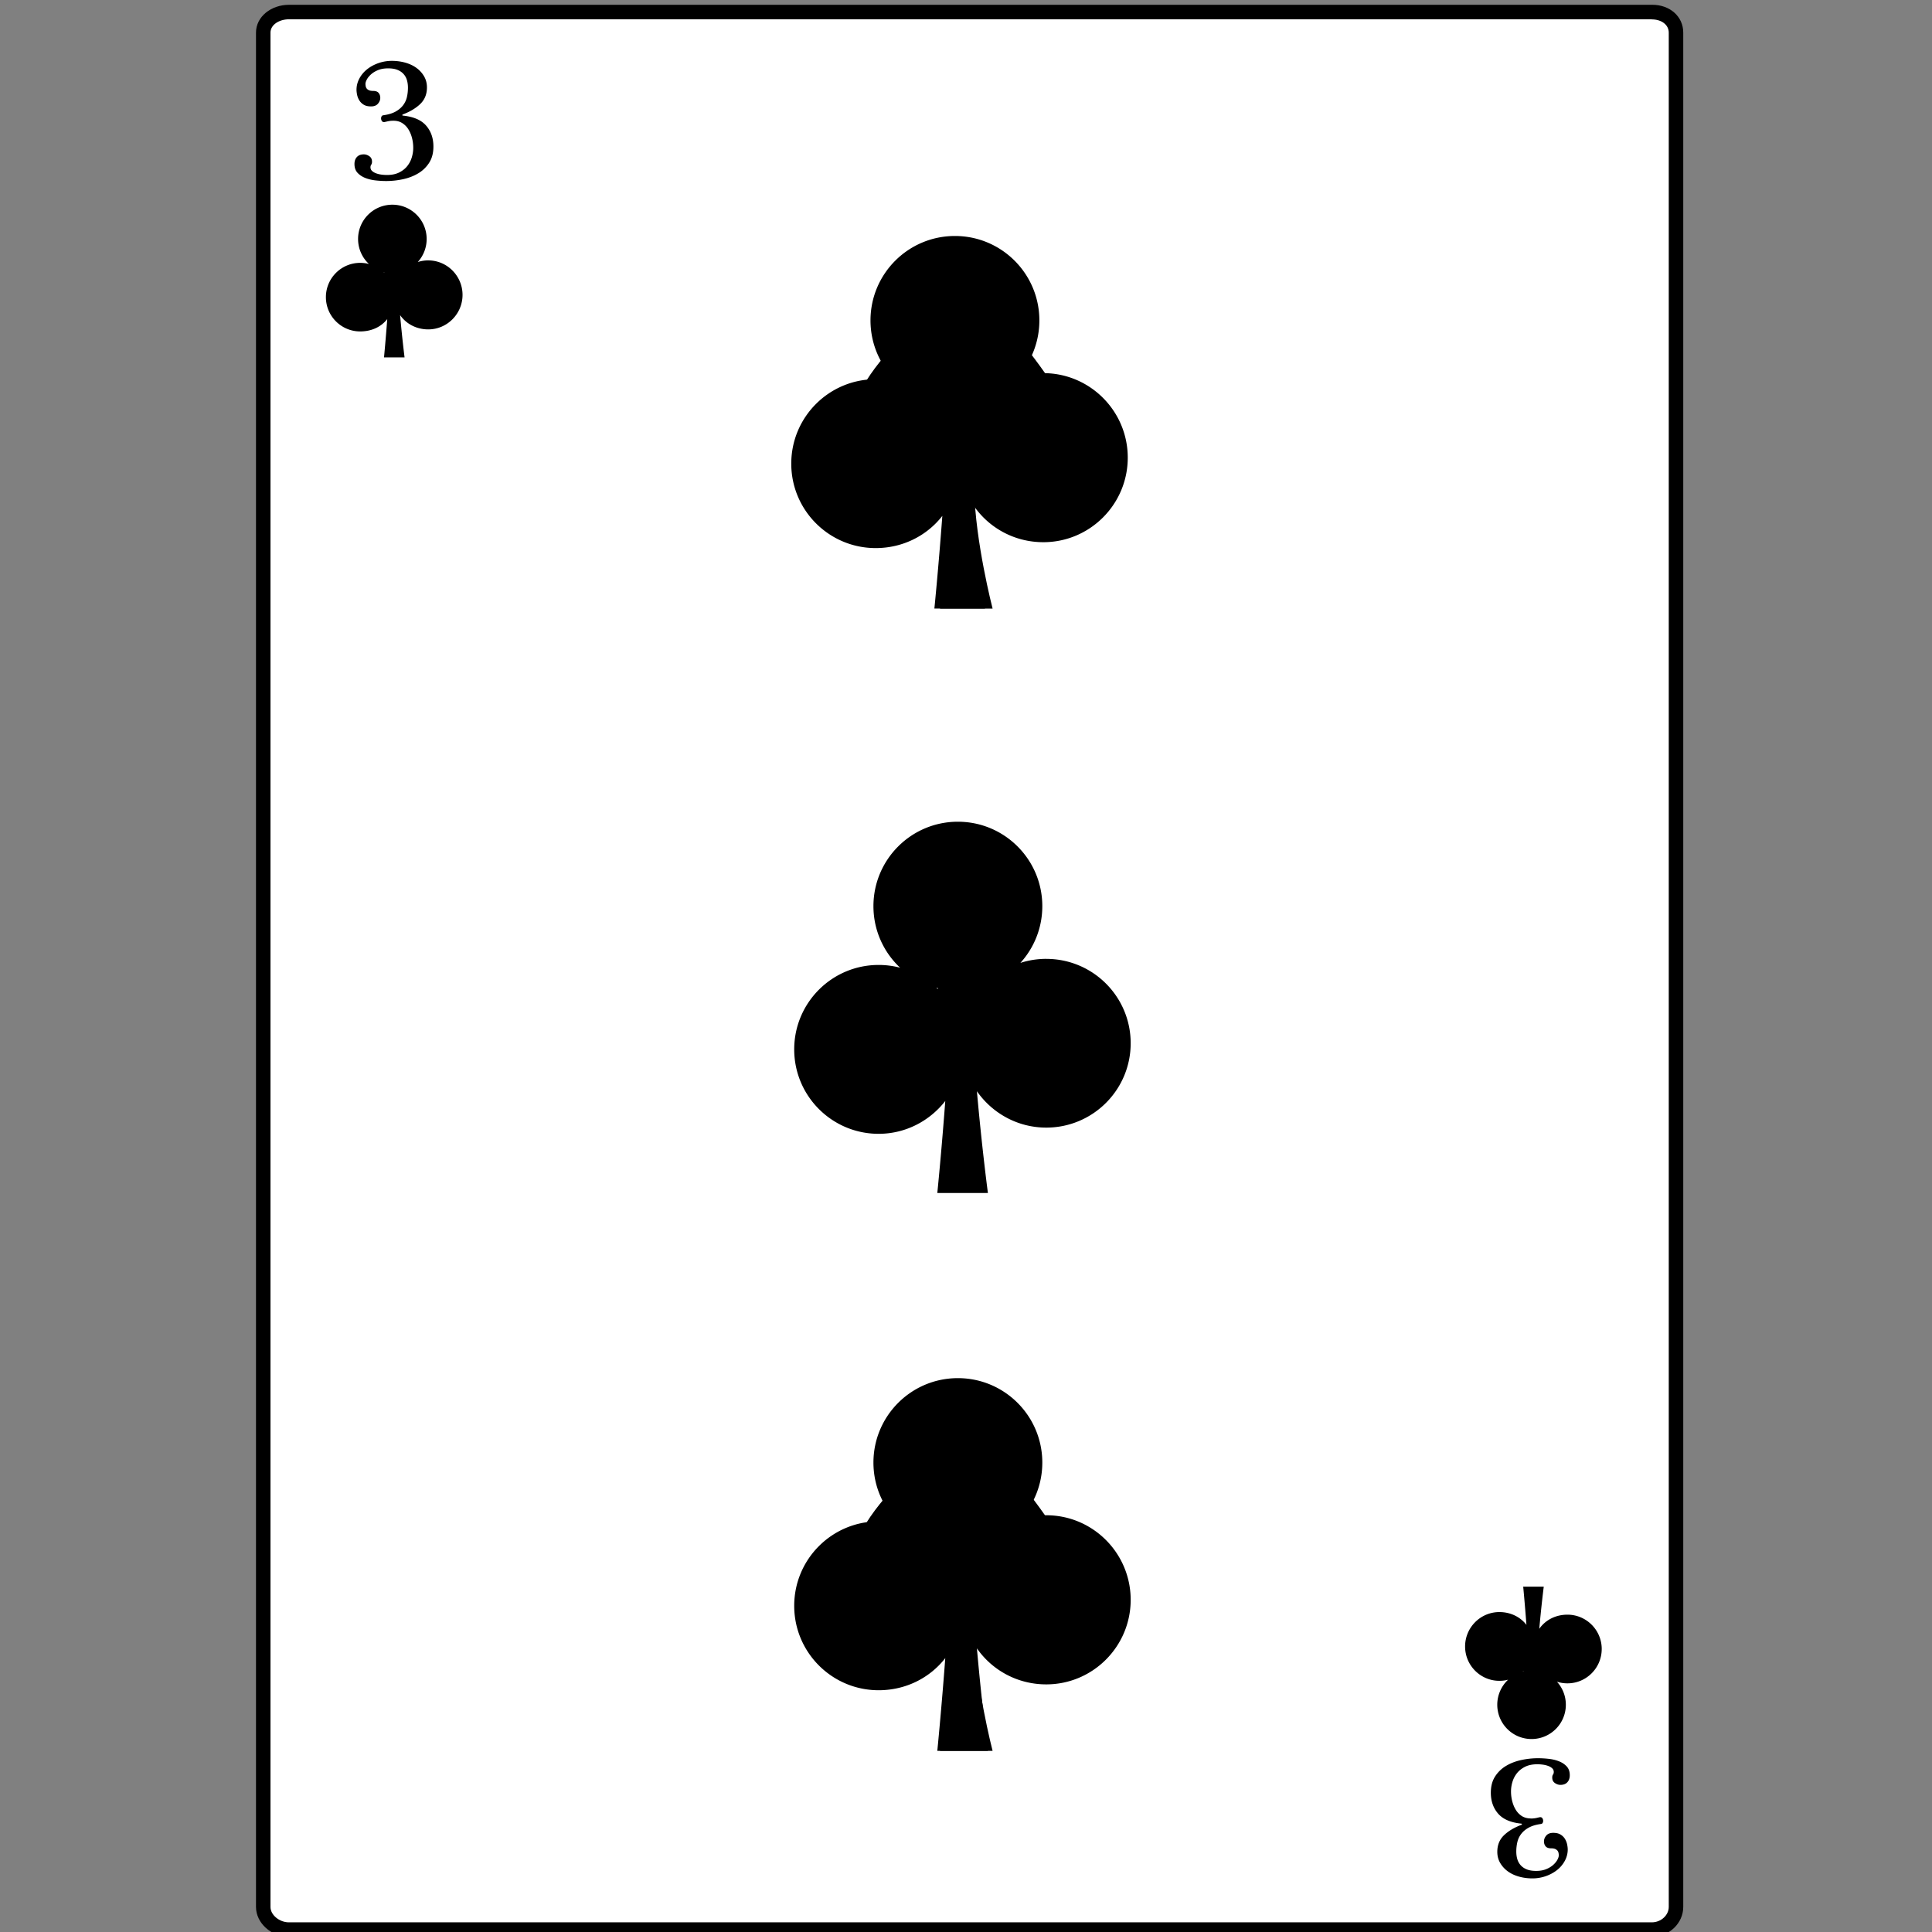 <svg xmlns="http://www.w3.org/2000/svg" viewBox="0 0 800 800"><rect x="0" y="0" width="800" height="800" fill="#808080" stroke="none"/><path d="M119.61 799c-5.549 0-9.608-4.351-9.608-9.365V13.515c0-5.015 4.06-9.52 9.61-9.52h564.38c5.55 0 10.01 4.505 10.01 9.521v776.11c0 5.015-4.459 9.365-10.009 9.365h-564.38z" fill="#FFF"/><path d="M684.01 8.032c3.879 0 6.988 2.146 6.988 5.489v776.11c0 3.343-3.131 6.365-7.009 6.365h-564.38c-3.877 0-7.608-3.022-7.608-6.365V13.511c0-3.343 3.73-5.52 7.61-5.52h564.39m-.01-6h-564.38c-7.23 0-13.61 4.823-13.61 11.521v776.11c0 6.696 6.375 12.365 13.608 12.365h564.38c7.232 0 13.009-5.669 13.009-12.365V13.502c0-6.697-5.56-11.52-12.8-11.52h-.21z"/><path d="M162.93 49.993c-.918 0-1.771.094-2.557.282-.789.189-1.229.283-1.323.283-.4 0-.694-.129-.882-.388s-.305-.558-.352-.899c-.047-.34 0-.67.141-.987s.387-.5.74-.547c2.021-.282 3.679-.77 4.973-1.463 1.293-.693 2.339-1.546 3.138-2.557s1.353-2.145 1.658-3.403c.306-1.257.458-2.604.458-4.038 0-1.105-.141-2.14-.423-3.104a6.447 6.447 0 00-1.412-2.54c-.658-.729-1.504-1.299-2.539-1.71-1.034-.411-2.315-.617-3.844-.617-1.599 0-2.985.241-4.16.723-1.176.482-2.152 1.075-2.927 1.78-.776.706-1.353 1.417-1.728 2.134-.376.717-.565 1.322-.565 1.816 0 .188.024.453.071.793.046.341.163.665.353.97.188.306.499.57.935.793.435.224 1.04.335 1.815.335 1.059 0 1.817.276 2.275.828.458.553.688 1.241.688 2.063 0 .847-.317 1.646-.952 2.398-.635.753-1.6 1.128-2.892 1.128-1.247 0-2.257-.241-3.033-.723-.775-.481-1.382-1.081-1.816-1.798a7.135 7.135 0 01-.899-2.275c-.165-.799-.248-1.493-.248-2.081 0-1.622.389-3.168 1.164-4.638a12.209 12.209 0 013.174-3.826c1.341-1.081 2.904-1.939 4.691-2.574a16.718 16.718 0 015.643-.952c1.88 0 3.695.241 5.445.723 1.748.482 3.285 1.194 4.606 2.134 1.323.94 2.394 2.098 3.213 3.474s1.229 2.934 1.229 4.673c0 2.774-.906 5.043-2.716 6.806-1.811 1.763-4.232 3.222-7.265 4.374-.141.047-.211.141-.211.282s.094.211.282.211c4.373.447 7.564 1.829 9.575 4.144 2.01 2.316 3.015 5.202 3.015 8.658 0 2.609-.565 4.814-1.692 6.612a13.556 13.556 0 01-4.444 4.391c-1.833 1.128-3.926 1.958-6.276 2.486a32.84 32.84 0 01-7.23.793c-1.293 0-2.709-.083-4.249-.247-1.541-.165-2.963-.499-4.268-1.005-1.304-.505-2.386-1.217-3.244-2.133-.859-.917-1.288-2.139-1.288-3.667 0-1.199.335-2.163 1.004-2.892.67-.729 1.628-1.094 2.874-1.094.777 0 1.535.253 2.275.759.742.505 1.111 1.264 1.111 2.274 0 .541-.105.953-.317 1.234-.21.282-.317.647-.317 1.093 0 .611.23 1.123.688 1.534s1.034.741 1.728.987c.693.247 1.428.417 2.204.511.775.094 1.505.142 2.187.142 2.021 0 3.726-.353 5.114-1.058 1.387-.706 2.503-1.599 3.35-2.681a10.684 10.684 0 001.851-3.597c.389-1.316.582-2.609.582-3.879 0-1.481-.182-2.897-.546-4.25-.365-1.352-.882-2.544-1.553-3.579a7.932 7.932 0 00-2.521-2.486c-1.01-.621-2.2-.933-3.56-.933zM633.86 753.01c.918 0 1.771-.095 2.557-.281.789-.189 1.229-.282 1.322-.282.399 0 .693.128.883.388.188.259.306.558.352.898.048.341 0 .67-.141.987s-.389.5-.741.548c-2.021.281-3.679.77-4.972 1.464-1.293.692-2.34 1.545-3.139 2.556s-1.353 2.146-1.658 3.403a17.098 17.098 0 00-.459 4.038c0 1.104.143 2.139.424 3.103a6.428 6.428 0 001.412 2.54c.658.729 1.504 1.3 2.539 1.711 1.033.41 2.314.616 3.844.616 1.599 0 2.984-.241 4.16-.722 1.176-.483 2.152-1.076 2.928-1.781.775-.706 1.352-1.417 1.728-2.135.377-.717.563-1.321.563-1.816 0-.187-.022-.452-.069-.793-.046-.342-.165-.663-.353-.969s-.499-.571-.935-.794c-.435-.225-1.04-.336-1.817-.336-1.057 0-1.815-.276-2.273-.828-.459-.553-.688-1.239-.688-2.063 0-.847.316-1.646.951-2.398.635-.753 1.601-1.129 2.893-1.129 1.247 0 2.256.241 3.033.724.775.481 1.381 1.08 1.816 1.798s.734 1.476.898 2.275c.165.799.248 1.493.248 2.08A9.788 9.788 0 01648 770.45a12.168 12.168 0 01-3.174 3.826c-1.339 1.082-2.902 1.939-4.689 2.574a16.714 16.714 0 01-5.643.952c-1.881 0-3.696-.241-5.445-.723s-3.285-1.194-4.608-2.134a11.357 11.357 0 01-3.211-3.473c-.82-1.376-1.229-2.935-1.229-4.673 0-2.774.904-5.044 2.715-6.808 1.812-1.762 4.231-3.221 7.266-4.372.14-.047.211-.142.211-.282 0-.142-.094-.212-.281-.212-4.373-.446-7.565-1.828-9.575-4.144s-3.015-5.201-3.015-8.658c0-2.608.564-4.813 1.691-6.611a13.565 13.565 0 014.443-4.392c1.835-1.128 3.928-1.957 6.278-2.486a32.892 32.892 0 017.229-.794 40.1 40.1 0 014.249.248c1.54.164 2.963.498 4.269 1.005 1.304.505 2.385 1.217 3.243 2.133.858.918 1.288 2.141 1.288 3.668 0 1.198-.336 2.162-1.005 2.892-.67.729-1.628 1.095-2.875 1.095-.776 0-1.534-.254-2.274-.759-.741-.506-1.11-1.264-1.11-2.275 0-.54.105-.952.317-1.234.211-.281.317-.646.317-1.093a1.97 1.97 0 00-.688-1.533c-.458-.412-1.033-.741-1.728-.988s-1.428-.418-2.205-.512a18.006 18.006 0 00-2.187-.142c-2.021 0-3.726.353-5.113 1.059s-2.504 1.599-3.351 2.682a10.651 10.651 0 00-1.851 3.596 13.64 13.64 0 00-.583 3.879c0 1.481.183 2.897.548 4.25.364 1.352.881 2.545 1.551 3.58a7.997 7.997 0 002.522 2.486c1.03.59 2.21.9 3.58.9z"/><path clip-rule="evenodd" d="M400.72 573.77c-8.678 33.031-49.452 44.097-51.11 86.172-1.3 32.995 30.459 38.301 45.929 14.729-.406 20.418-6.292 50.325-6.292 50.325h21.766s-7.184-27.767-7.599-49.297c13.204 22.911 43.58 15.955 43.344-13.426-.26-32.68-44.58-61.27-46.04-88.5zM400.72 100.83c-8.678 33.031-49.452 44.097-51.11 86.172-1.3 32.995 30.459 38.274 45.929 14.702-.406 20.417-6.292 50.297-6.292 50.297h21.766s-7.184-27.738-7.599-49.268c13.204 22.91 43.58 15.967 43.344-13.414-.26-32.69-44.58-61.27-46.04-88.49z" fill-rule="evenodd"/><g clip-rule="evenodd" fill-rule="evenodd"><path d="M177.33 107.82c-1.516 0-2.976.24-4.346.681a14.144 14.144 0 003.684-9.542c0-7.841-6.356-14.197-14.197-14.197s-14.198 6.355-14.198 14.197c0 4.083 1.727 7.761 4.486 10.35a14.238 14.238 0 00-3.61-.465c-7.842 0-14.197 6.356-14.197 14.197s6.354 14.197 14.197 14.197c4.555 0 8.605-1.783 11.203-5.118-.649 8.7-1.338 15.877-1.338 15.877h8.508s-1.007-7.942-1.849-17.517c2.564 3.685 6.827 5.914 11.657 5.914 7.842 0 14.197-6.447 14.197-14.288 0-7.83-6.35-14.28-14.19-14.28zm-18.19 4.94l-.066.134-.212-.202c.09.03.18.05.28.07zM663.24 682.82c0-7.841-6.356-14.221-14.197-14.221-4.829 0-9.093 2.165-11.657 5.85.843-9.575 1.85-17.448 1.85-17.448h-8.509s.688 7.109 1.339 15.809c-2.598-3.335-6.648-5.287-11.204-5.287-7.841 0-14.196 6.404-14.196 14.247 0 7.84 6.355 14.22 14.196 14.22 1.247 0 2.457-.149 3.611-.451a14.163 14.163 0 00-4.486 10.355c0 7.842 6.357 14.201 14.196 14.201 7.842 0 14.197-6.354 14.197-14.196 0-3.672-1.394-7.02-3.683-9.54 1.368.44 2.83.68 4.346.68 7.83 0 14.19-6.38 14.19-14.22zm-32.67 9.35c.071-.066.143-.134.211-.201l.066.135c-.09.02-.18.04-.28.07z"/></g><g clip-rule="evenodd" fill-rule="evenodd"><path d="M433.23 627.44c-3.735 0-7.331.593-10.706 1.678a34.84 34.84 0 009.074-23.497c0-19.31-15.654-34.963-34.962-34.963-19.311 0-34.963 15.653-34.963 34.963 0 10.055 4.25 19.11 11.044 25.488a35.07 35.07 0 00-8.89-1.144c-19.31 0-34.963 15.652-34.963 34.962 0 19.309 15.653 34.962 34.963 34.962 11.216 0 21.193-5.088 27.591-13.301-1.601 21.428-3.297 38.406-3.297 38.406h20.953s-2.478-18.861-4.554-42.442c6.315 9.071 16.815 14.913 28.709 14.913 19.309 0 34.961-15.702 34.961-35.012s-15.65-35.02-34.95-35.02zm-44.81 12.17c-.052.11-.107.219-.162.329a48.934 48.934 0 00-.52-.496c.22.06.46.11.68.17zM433.23 397.04c-3.735 0-7.331.591-10.706 1.677 5.637-6.209 9.074-14.452 9.074-23.497 0-19.31-15.654-34.963-34.962-34.963-19.311 0-34.963 15.653-34.963 34.963 0 10.054 4.25 19.109 11.044 25.488a35.025 35.025 0 00-8.89-1.144c-19.31 0-34.963 15.653-34.963 34.961 0 19.311 15.653 34.964 34.963 34.964 11.216 0 21.193-5.385 27.591-13.598-1.601 21.428-3.297 38.111-3.297 38.111h20.953s-2.478-18.566-4.554-42.147c6.315 9.071 16.815 15.063 28.709 15.063 19.309 0 34.961-15.63 34.961-34.938s-15.65-34.93-34.95-34.93zm-44.81 12.16c-.052.111-.107.22-.162.329a48.85 48.85 0 00-.52-.495c.22.05.46.11.68.16zM432.01 154.5c-3.735 0-7.331.592-10.706 1.677a34.837 34.837 0 009.074-23.497c0-19.31-15.653-34.963-34.962-34.963-19.311 0-34.962 15.653-34.962 34.963 0 10.054 4.25 19.109 11.044 25.488a35.02 35.02 0 00-8.89-1.144c-19.309 0-34.963 15.653-34.963 34.962 0 19.31 15.654 34.963 34.963 34.963 11.216 0 21.193-5.117 27.591-13.33-1.59 21.43-3.29 38.38-3.29 38.38h20.953s-2.478-18.834-4.554-42.415c6.315 9.071 16.815 14.928 28.709 14.928 19.31 0 34.962-15.696 34.962-35.005.01-19.3-15.65-35-34.96-35zm-44.8 12.16c-.052.11-.108.219-.162.329a40.586 40.586 0 00-.52-.496c.22.07.45.12.68.17z"/></g></svg>